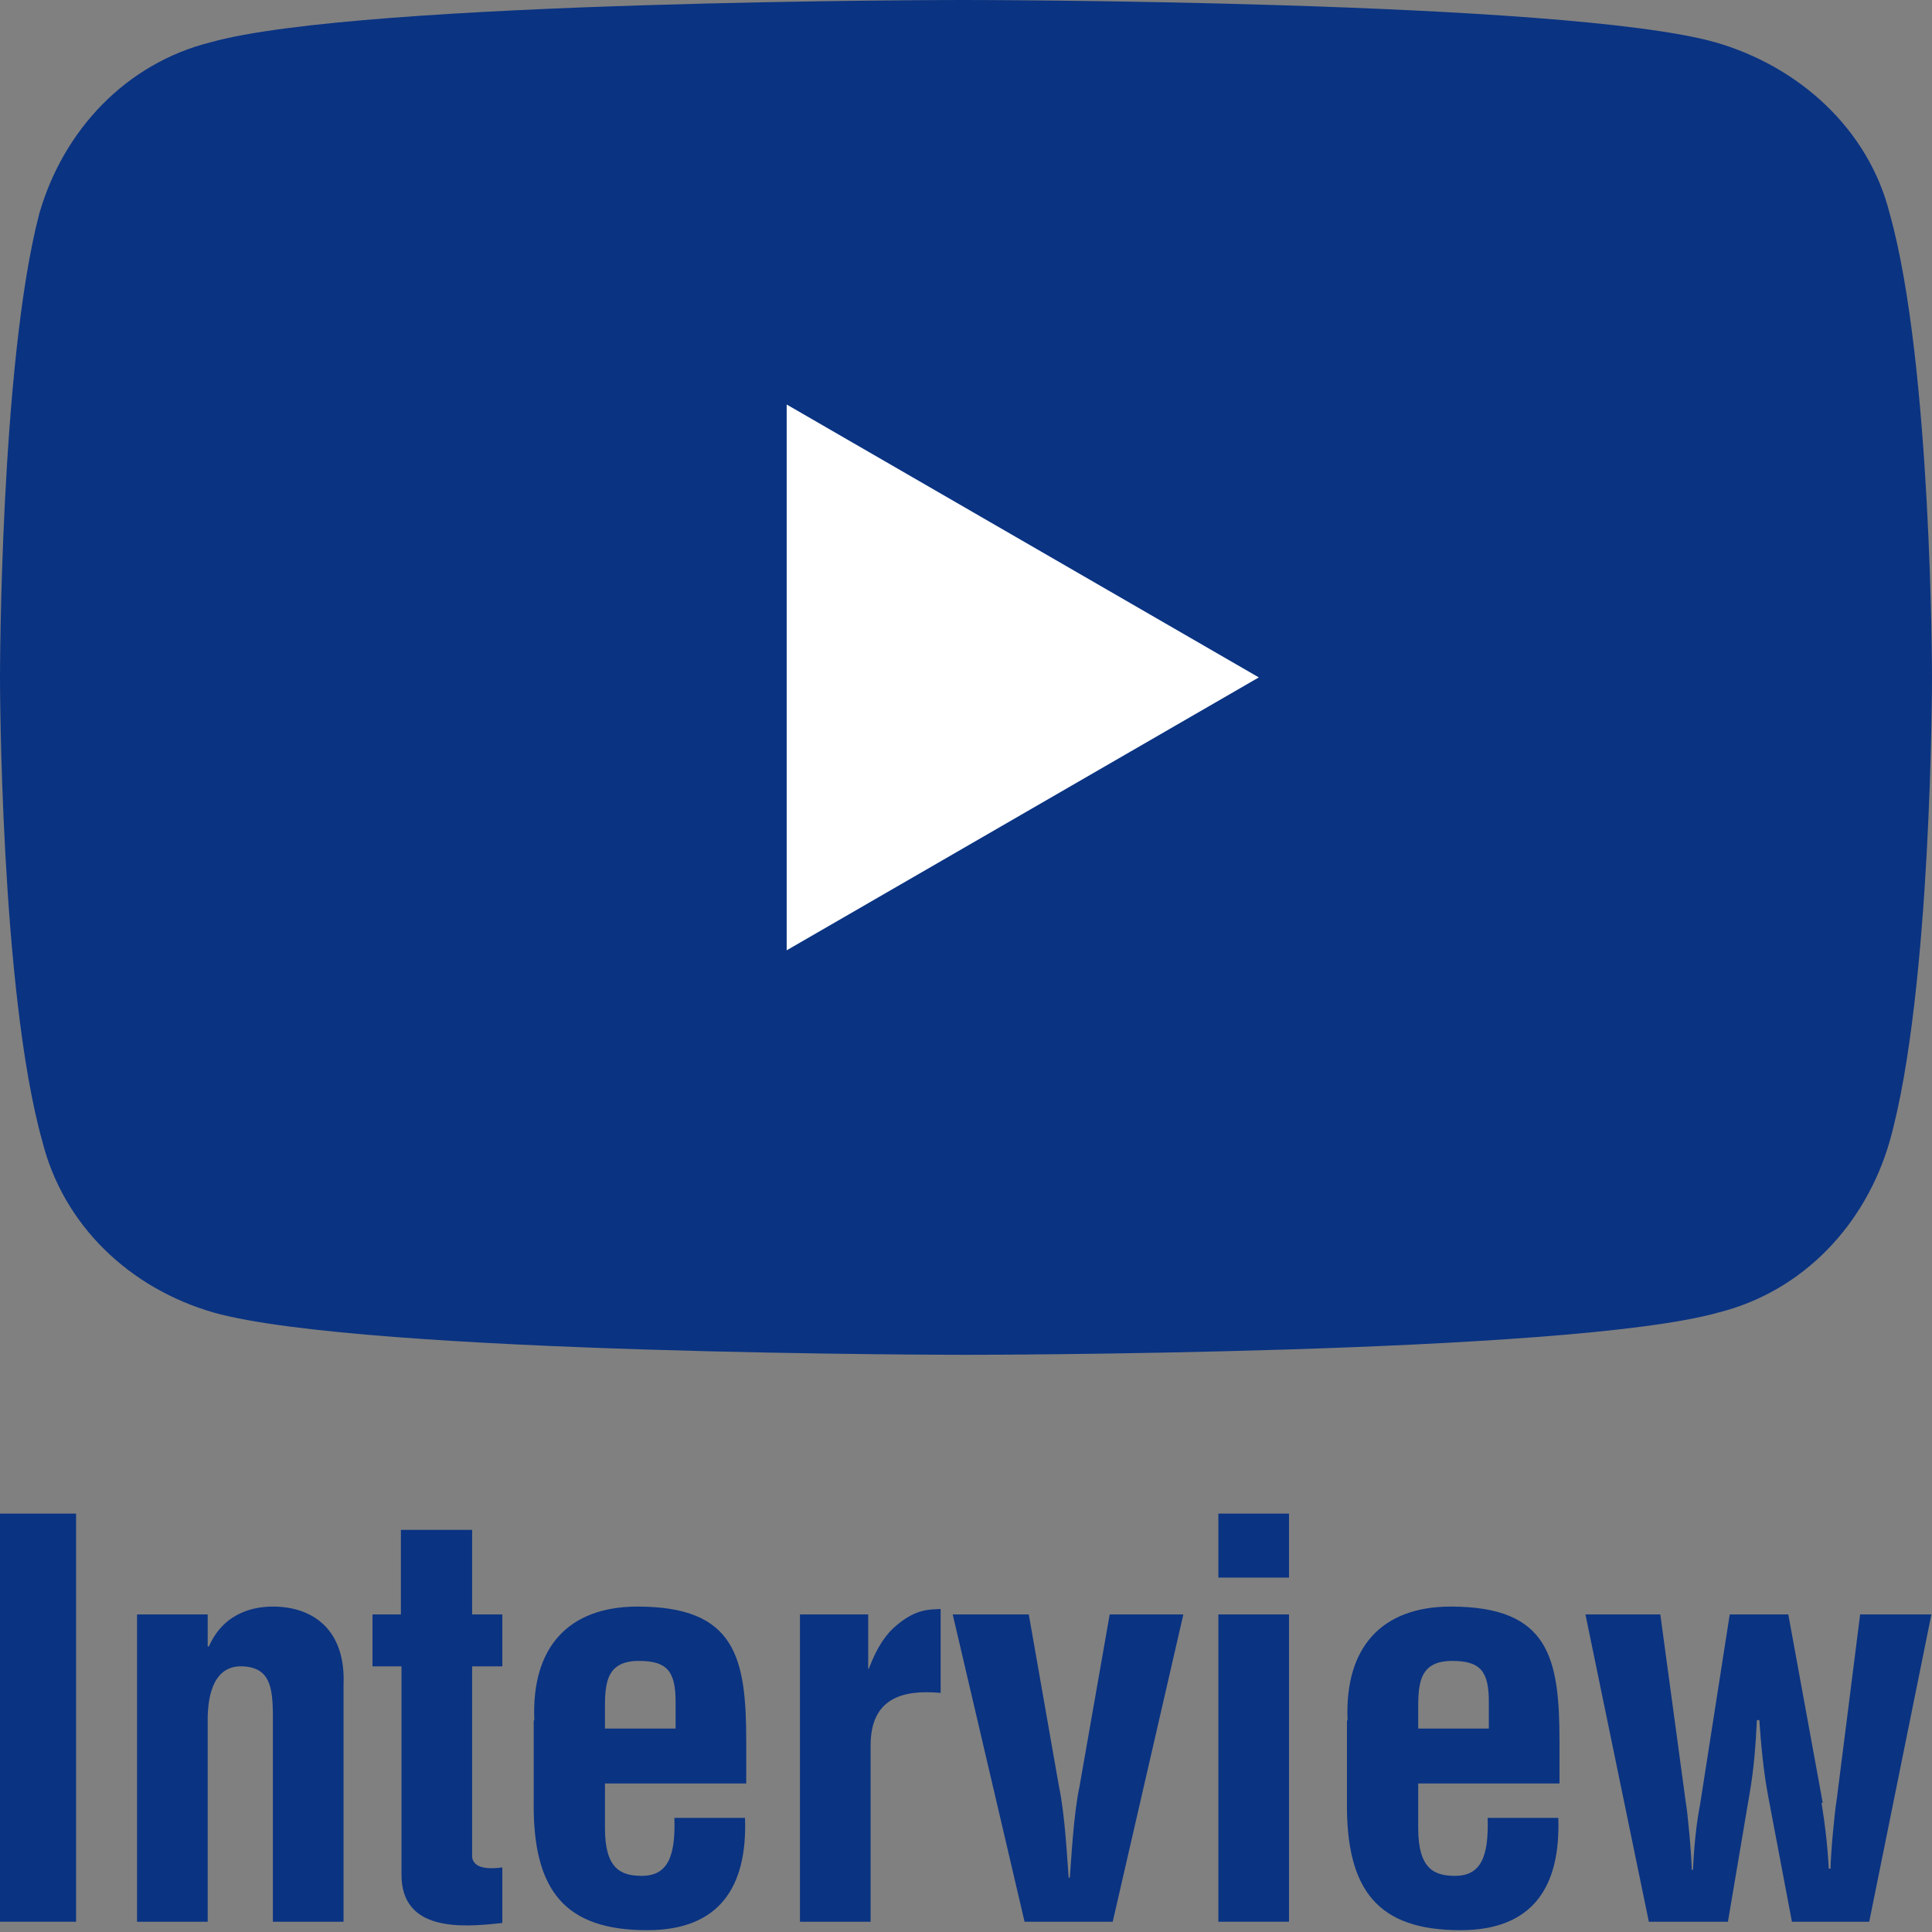 <?xml version="1.0" encoding="UTF-8"?>
<svg id="_レイヤー_2" data-name="レイヤー_2" xmlns="http://www.w3.org/2000/svg" xmlns:xlink="http://www.w3.org/1999/xlink" viewBox="0 0 32 32">
  <rect x="0" y="0" width="32" height="32" fill="#808080" stroke="none"/>
  <defs>
    <style>
      .cls-1 {
        fill: none;
      }

      .cls-2 {
        fill: #fff;
      }

      .cls-3 {
        fill: #0a3382;
        fill-rule: evenodd;
      }

      .cls-4 {
        clip-path: url(#clippath);
      }
    </style>
    <clipPath id="clippath">
      <rect class="cls-1" y="25.05" width="32" height="6.95"/>
    </clipPath>
  </defs>
  <g class="cls-4">
    <g>
      <path class="cls-3" d="M0,31.83v-6.76h1.26v6.76H0Z"/>
      <path class="cls-3" d="M3.44,27.27h.02c.26-.59.79-.66,1.06-.66.67,0,1.21.39,1.17,1.3v3.92h-1.17v-3.39c0-.5-.05-.82-.5-.84-.44-.02-.59.4-.58.94v3.29h-1.17v-5.09h1.17v.52Z"/>
      <path class="cls-3" d="M8.32,31.85c-.69.08-1.67.14-1.67-.8v-3.45h-.48v-.86h.47v-1.4h1.18v1.4h.5v.86h-.5v3.16c.03.22.35.19.5.17v.92Z"/>
      <path class="cls-3" d="M8.85,28.49c-.05-1.2.56-1.88,1.71-1.88,1.63,0,1.8.85,1.8,2.24v.69h-2.34v.74c0,.67.26.79.61.79.43,0,.56-.32.54-.96h1.17c.04,1.14-.42,1.86-1.62,1.86-1.35,0-1.9-.64-1.88-2.14v-1.33ZM11.19,28.63v-.44c0-.51-.14-.68-.61-.68-.59,0-.56.45-.56.91v.21h1.17Z"/>
      <path class="cls-3" d="M14.37,27.64h.02c.14-.37.29-.58.46-.72.33-.28.56-.26.73-.27v1.39c-.65-.06-1.15.1-1.16.85v2.94h-1.17v-5.09h1.13v.9Z"/>
      <path class="cls-3" d="M15.78,26.74h1.26l.5,2.85c.1.46.14,1.26.16,1.51h.02c.02-.24.06-1.05.16-1.51l.5-2.85h1.22l-1.17,5.09h-1.46l-1.19-5.09Z"/>
      <path class="cls-3" d="M20.18,26.13v-1.06h1.17v1.06h-1.17ZM20.18,31.83v-5.09h1.17v5.09h-1.17Z"/>
      <path class="cls-3" d="M22.32,28.49c-.05-1.2.56-1.88,1.71-1.88,1.63,0,1.8.85,1.8,2.24v.69h-2.34v.74c0,.67.26.79.61.79.43,0,.56-.32.54-.96h1.17c.04,1.14-.42,1.86-1.62,1.86-1.35,0-1.9-.64-1.88-2.14v-1.33ZM24.66,28.63v-.44c0-.51-.14-.68-.61-.68-.59,0-.56.45-.56.91v.21h1.17Z"/>
      <path class="cls-3" d="M30.17,29.86c.06.36.1.72.12,1.09h.03c0-.23.07-.97.1-1.13l.39-3.08h1.18l-1.03,5.09h-1.28l-.39-2.06c-.08-.42-.12-.85-.15-1.28h-.04c-.02.41-.05.81-.12,1.21l-.36,2.13h-1.31l-1.05-5.09h1.24l.42,3.1c.03.15.1.9.1,1.13h.02c.02-.37.05-.73.12-1.09l.49-3.14h.97l.57,3.12Z"/>
    </g>
  </g>
  <g>
    <path class="cls-3" d="M31.3,3.54c-.35-1.4-1.5-2.44-2.89-2.84C25.92,0,15.95,0,15.95,0,15.95,0,5.98,0,3.49.7c-1.4.35-2.44,1.45-2.84,2.84-.65,2.49-.65,7.68-.65,7.68,0,0,0,5.18.7,7.68.35,1.4,1.45,2.44,2.84,2.84,2.49.7,12.46.7,12.46.7,0,0,9.97,0,12.46-.7,1.4-.35,2.44-1.45,2.84-2.84.7-2.49.7-7.68.7-7.68,0,0,0-5.18-.7-7.68h0Z"/>
    <path class="cls-2" d="M13.03,15.74l7.82-4.52-7.82-4.52v9.05Z"/>
  </g>
</svg>